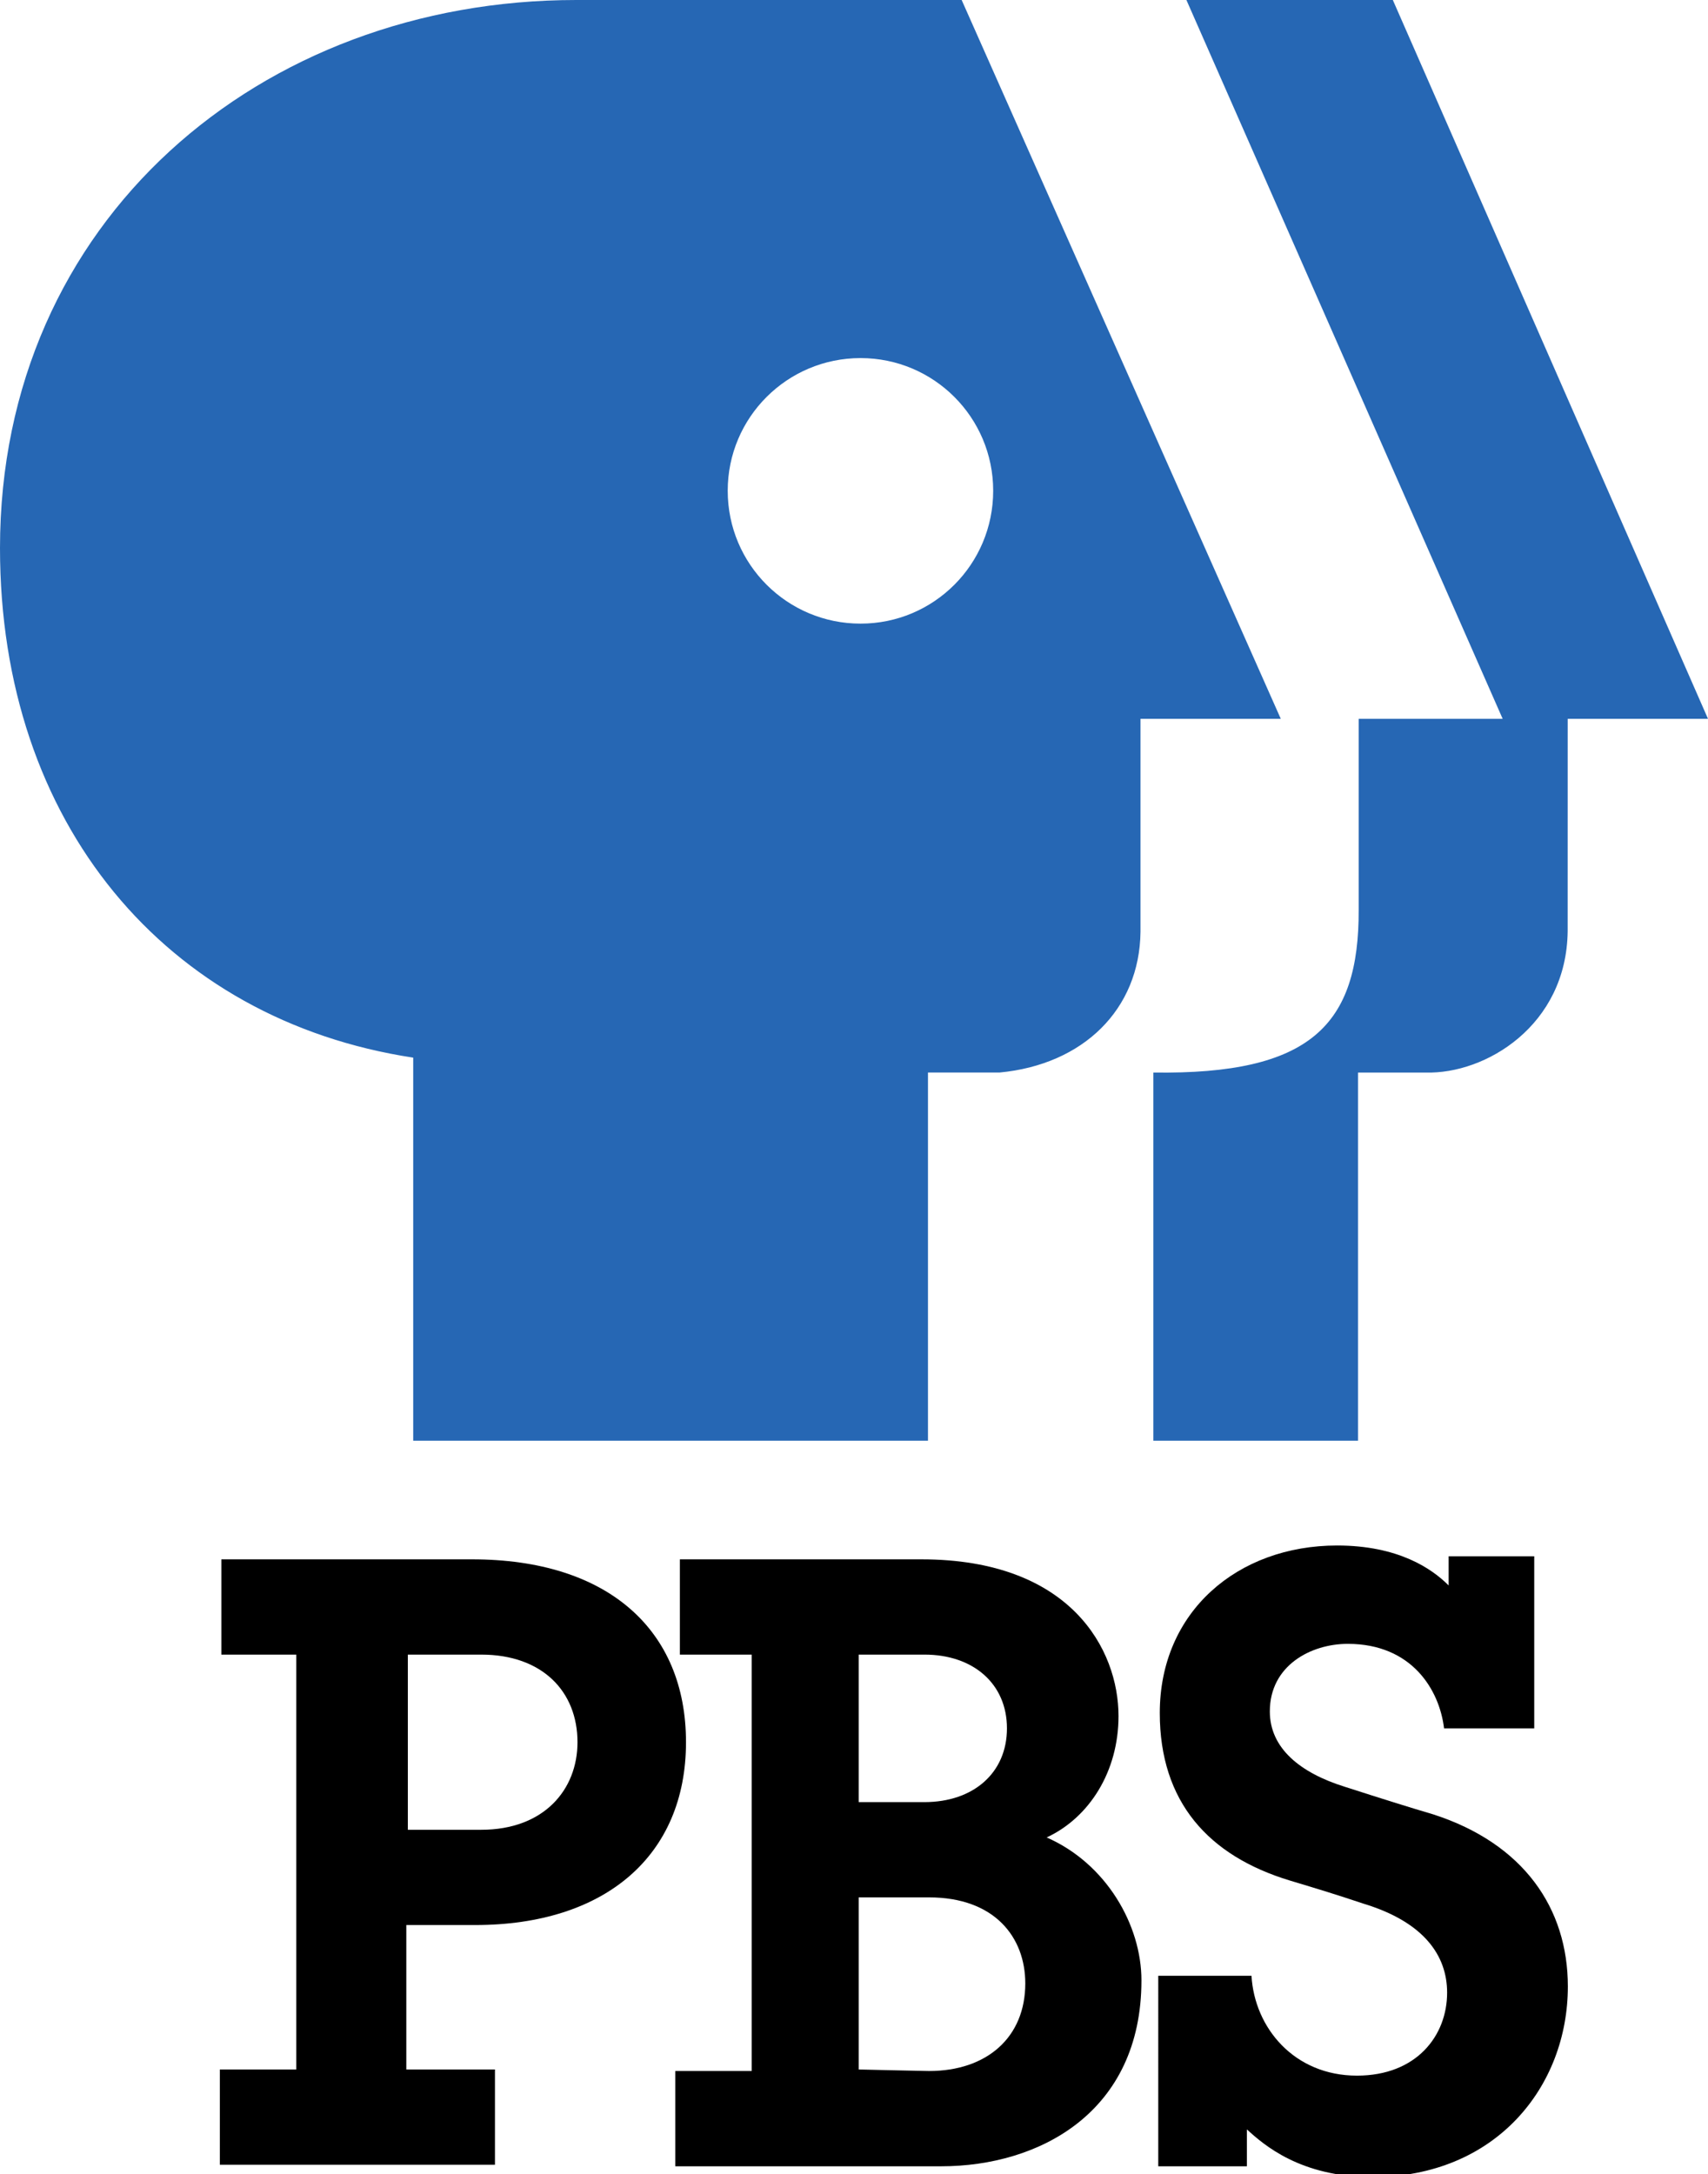 <?xml version="1.0" encoding="UTF-8" standalone="no"?>
<svg
   xmlns:dc="http://purl.org/dc/elements/1.1/"
   xmlns:cc="http://creativecommons.org/ns#"
   xmlns:rdf="http://www.w3.org/1999/02/22-rdf-syntax-ns#"
   xmlns:svg="http://www.w3.org/2000/svg"
   xmlns="http://www.w3.org/2000/svg"
   xmlns:sodipodi="http://sodipodi.sourceforge.net/DTD/sodipodi-0.dtd"
   xmlns:inkscape="http://www.inkscape.org/namespaces/inkscape"
   id="svg3104"
   version="1.1"
   viewBox="0 0 207.864 264.583"
   height="1000"
   width="785.628"
   inkscape:version="0.92.2 (5c3e80d, 2017-08-06)"
   sodipodi:docname="PBS with Wordmark (1984) (Blue).svg">
  <sodipodi:namedview
     pagecolor="#ffffff"
     bordercolor="#666666"
     borderopacity="1"
     objecttolerance="10"
     gridtolerance="10"
     guidetolerance="10"
     inkscape:pageopacity="0"
     inkscape:pageshadow="2"
     inkscape:window-width="1366"
     inkscape:window-height="705"
     id="namedview4169"
     showgrid="false"
     units="px"
     inkscape:zoom="0.27376554"
     inkscape:cx="-209.71916"
     inkscape:cy="408.59891"
     inkscape:window-x="-8"
     inkscape:window-y="-8"
     inkscape:window-maximized="1"
     inkscape:current-layer="svg3104" />
  <defs
     id="defs3098">
    <style
       type="text/css"
       id="style3189">
   
    .fil1 {fill:black}
    .fil0 {fill:#2049A3}
    .fil2 {fill:white}
   
  </style>
  </defs>
  <g
     style="clip-rule:evenodd;fill:#000000;fill-rule:evenodd;image-rendering:optimizeQuality;shape-rendering:geometricPrecision;text-rendering:geometricPrecision"
     id="_34568816-2-1"
     transform="matrix(0.186,0,0,0.187,-0.772,-2.283)">
    <path
       style="fill:#000000"
       id="_52424000-2-3"
       class="fil1"
       d="m 199,1089 h -50 v -62 h 164 c 89,0 140,46 140,119 0,74 -53,119 -138,119 -7,0 -45,0 -45,0 v 94 h 58 v 62 H 148 v -62 h 50 v -270 z m 72,114 c 0,0 35,0 48,0 41,0 63,-26 63,-57 0,-33 -23,-57 -63,-57 -7,0 -48,0 -48,0 z"
       inkscape:connector-curvature="0" />
    <path
       style="fill:#000000"
       id="_52970408-1-8"
       class="fil1"
       d="m 449,1089 v -62 h 158 c 98,0 129,59 129,102 0,36 -19,66 -47,79 39,17 62,57 62,93 0,86 -67,121 -131,121 H 446 v -62 h 50 v -271 z m 117,270 c 0,0 43,0.999 46,0.999 38,0 63,-21.999 63,-56.999 0,-30 -20,-56 -63,-56 -15,0 -46,0 -46,0 v 112 0.999 z m 0,-174 h 43 c 32,0 54,-19 54,-48 0,-29 -22,-48 -54,-48 -13,0 -43,0 -43,0 z"
       inkscape:connector-curvature="0" />
    <path
       style="fill:#000000"
       id="_53746016-6-7"
       class="fil1"
       d="m 762,1422 h 58 v -24 c 11,10 35,31 82,31 81,0 128,-59 128,-124 0,-51 -29,-93 -88,-112 -17,-5 -33,-10 -58,-18 -29,-9 -49,-25 -49,-49 0,-30 27,-44 51,-44 42,0 60,30 63,55 h 59 v -112 h -56 v 19 c -11,-11 -33,-26 -73,-26 -65,0 -116,43 -116,109 0,58 32,93 85,109 20,6 30,9 48,15 40,12 55,34 55,58 0,28 -20,54 -59,54 -41,0 -67,-31 -69,-65 h -61 z"
       inkscape:connector-curvature="0" />
  </g>
  <path
     sodipodi:nodetypes="scccccccccssccccccccccccccsssss"
     inkscape:connector-curvature="0"
     id="path5295"
     d="M 70.131,-9.4160473e-6 H 117.034 L 155.872,87.478 h -17.073 v 25.919 c -0.108,9.458 -6.979,16.165 -17.154,17.126 h -8.71 v 44.808 H 50.288 V 128.712 C 20.189,124.132 0,100.21 0,66.7 0,26.85 31.669,-9.4160473e-6 70.131,-9.4160473e-6 Z m 74.256,0 h 25.121 L 207.864,87.478 h -17.073 l -0.005,25.841 c -0.132,11.508 -10.015,17.421 -17.288,17.207 h -8.228 v 44.808 h -24.906 v -44.808 c 19.125,0.267 25.04,-5.753 24.987,-19.819 V 87.478 h 17.524 z M 104.728,43.578 c -8.924,0 -16.165,7.22 -16.165,16.145 0,8.951 7.241,16.171 16.165,16.171 8.924,0 16.143,-7.22 16.143,-16.171 0,-8.923 -7.219,-16.145 -16.143,-16.145 z"
     style="fill:#2667b4;stroke-width:0.316;fill-opacity:1" />
</svg>
